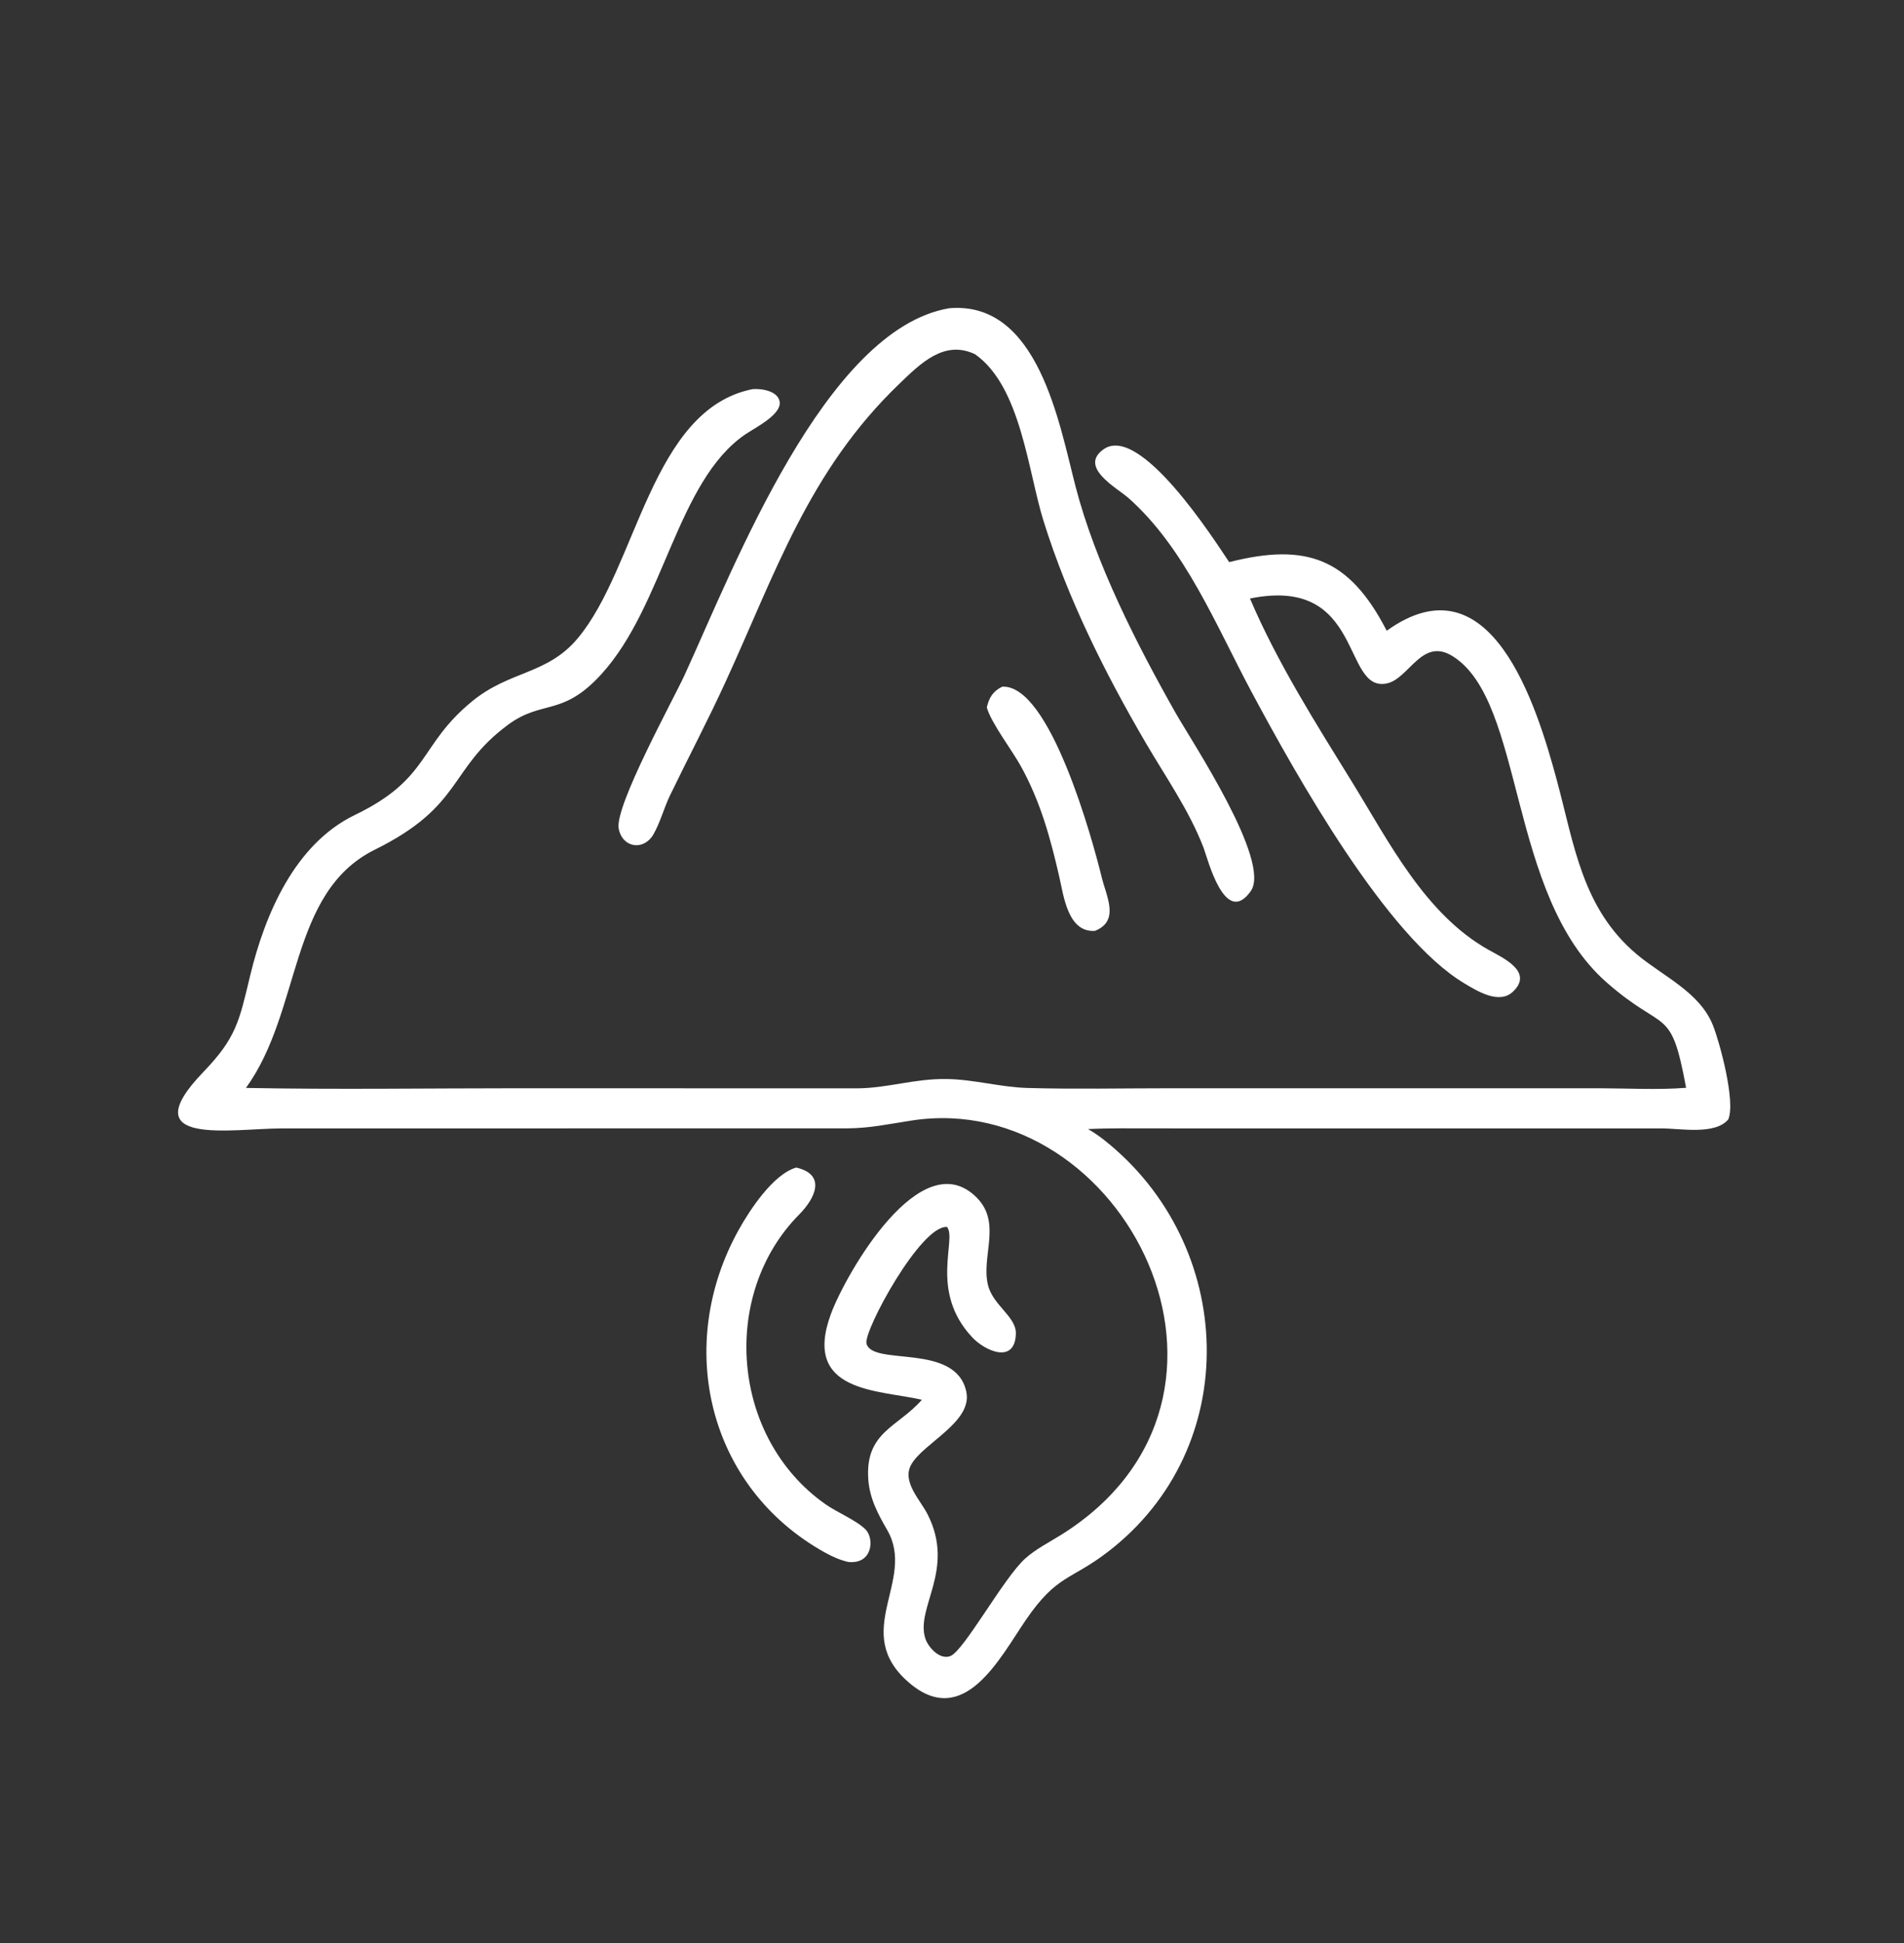 <svg width="50" height="51" viewBox="0 0 50 51" fill="none" xmlns="http://www.w3.org/2000/svg">
<rect x="0" y="0" width="50" height="51" fill="#333333" stroke="none"/>
<path d="M25.605 9.298C24.794 8.912 24.172 9.541 23.613 10.078C21.233 12.362 20.356 15.066 19.053 17.899C18.592 18.904 18.078 19.879 17.597 20.873C17.437 21.203 17.341 21.583 17.16 21.899C16.913 22.331 16.353 22.269 16.248 21.754C16.131 21.172 17.682 18.363 17.977 17.72C19.279 14.884 21.672 8.644 24.925 8.091C27.267 7.888 27.814 11.115 28.247 12.779C28.77 14.787 29.845 16.898 30.869 18.708C31.292 19.455 33.398 22.615 32.844 23.393C32.164 24.349 31.714 22.532 31.605 22.249C31.229 21.273 30.617 20.402 30.091 19.504C29.014 17.661 28.046 15.724 27.406 13.682C26.991 12.356 26.81 10.144 25.605 9.298Z" fill="white"/>
<path d="M24.209 36.741C23.07 36.477 21.047 36.564 21.825 34.476C22.203 33.461 24.194 29.938 25.662 31.448C26.306 32.112 25.761 32.981 25.945 33.73C26.076 34.267 26.69 34.558 26.677 35.008C26.655 35.814 25.869 35.463 25.531 35.102C24.396 33.892 25.135 32.535 24.87 32.206C24.182 32.147 22.676 34.933 22.754 35.262C22.898 35.874 25.094 35.229 25.375 36.526C25.547 37.321 24.261 37.866 23.933 38.436C23.672 38.888 24.166 39.366 24.361 39.752C25.095 41.205 24.036 42.193 24.299 43.006C24.373 43.238 24.682 43.58 24.96 43.467C25.32 43.322 26.356 41.416 26.924 40.907C27.204 40.656 27.556 40.481 27.874 40.282C33.65 36.659 29.493 28.561 23.945 29.411C23.37 29.499 22.844 29.614 22.256 29.617L7.391 29.619C6.097 29.62 3.438 30.112 5.34 28.138C6.201 27.244 6.282 26.809 6.565 25.626C6.953 24.006 7.74 22.152 9.322 21.39C11.306 20.433 10.982 19.568 12.399 18.407C13.393 17.594 14.368 17.714 15.171 16.755C16.735 14.889 17.092 10.744 19.765 10.214C19.992 10.195 20.434 10.259 20.475 10.55C20.521 10.885 19.822 11.232 19.579 11.397C17.776 12.62 17.439 15.885 15.797 17.691C14.763 18.829 14.243 18.353 13.334 19.029C11.772 20.189 12.178 21.148 9.842 22.303C7.576 23.425 7.93 26.523 6.459 28.556C8.82 28.601 11.187 28.565 13.548 28.565L22.514 28.567C23.318 28.56 24.014 28.311 24.85 28.322C25.574 28.331 26.261 28.536 26.981 28.557C28.224 28.592 29.475 28.565 30.719 28.565L42.008 28.565C42.756 28.566 43.534 28.611 44.278 28.553C43.873 26.366 43.74 27.146 42.192 25.788C39.57 23.487 40.057 18.404 38.141 17.22C37.336 16.723 37.004 17.814 36.422 17.938C35.234 18.191 35.83 15.097 32.825 15.71C33.541 17.39 34.557 18.991 35.513 20.539C36.478 22.103 37.418 23.985 39.077 24.924C39.449 25.134 40.286 25.5 39.733 26.028C39.37 26.375 38.791 26.013 38.451 25.809C36.41 24.587 34.056 20.383 32.86 18.15C31.945 16.441 31.12 14.385 29.634 13.072C29.332 12.805 28.316 12.264 28.98 11.793C29.936 11.116 31.879 14.158 32.279 14.755C34.305 14.24 35.432 14.647 36.416 16.556C39.14 14.6 40.343 18.477 40.886 20.49C41.344 22.194 41.553 23.844 42.977 25.044C43.658 25.619 44.636 26.037 44.984 26.916C45.162 27.364 45.584 28.92 45.385 29.383C45.038 29.795 44.133 29.62 43.646 29.619L30.299 29.618C29.723 29.618 29.146 29.608 28.572 29.636C28.723 29.722 28.868 29.822 29.004 29.93C32.464 32.674 32.678 37.992 29.083 40.741C28.11 41.486 27.755 41.33 26.942 42.517C26.255 43.52 25.316 45.396 23.879 44.173C22.314 42.841 24.07 41.493 23.299 40.161C23.051 39.732 22.834 39.325 22.801 38.82C22.719 37.584 23.584 37.459 24.209 36.741Z" fill="white"/>
<path d="M25.914 18.569C25.974 18.312 26.071 18.148 26.318 18.024C27.575 17.955 28.692 22.048 28.932 23.029C29.055 23.532 29.41 24.172 28.755 24.433C28.042 24.484 27.932 23.512 27.816 23.008C27.581 21.986 27.324 21.049 26.815 20.123C26.576 19.687 26.032 18.986 25.914 18.569ZM22.272 40.998C22.054 40.947 21.852 40.856 21.657 40.748C18.572 39.029 17.713 35.297 19.404 32.272C19.692 31.755 20.309 30.816 20.91 30.646C21.715 30.834 21.398 31.463 20.991 31.874C18.904 33.978 19.194 37.737 21.676 39.483C21.97 39.69 22.505 39.914 22.733 40.149C22.962 40.385 22.921 41.067 22.272 40.998Z" fill="white"/>
</svg>
